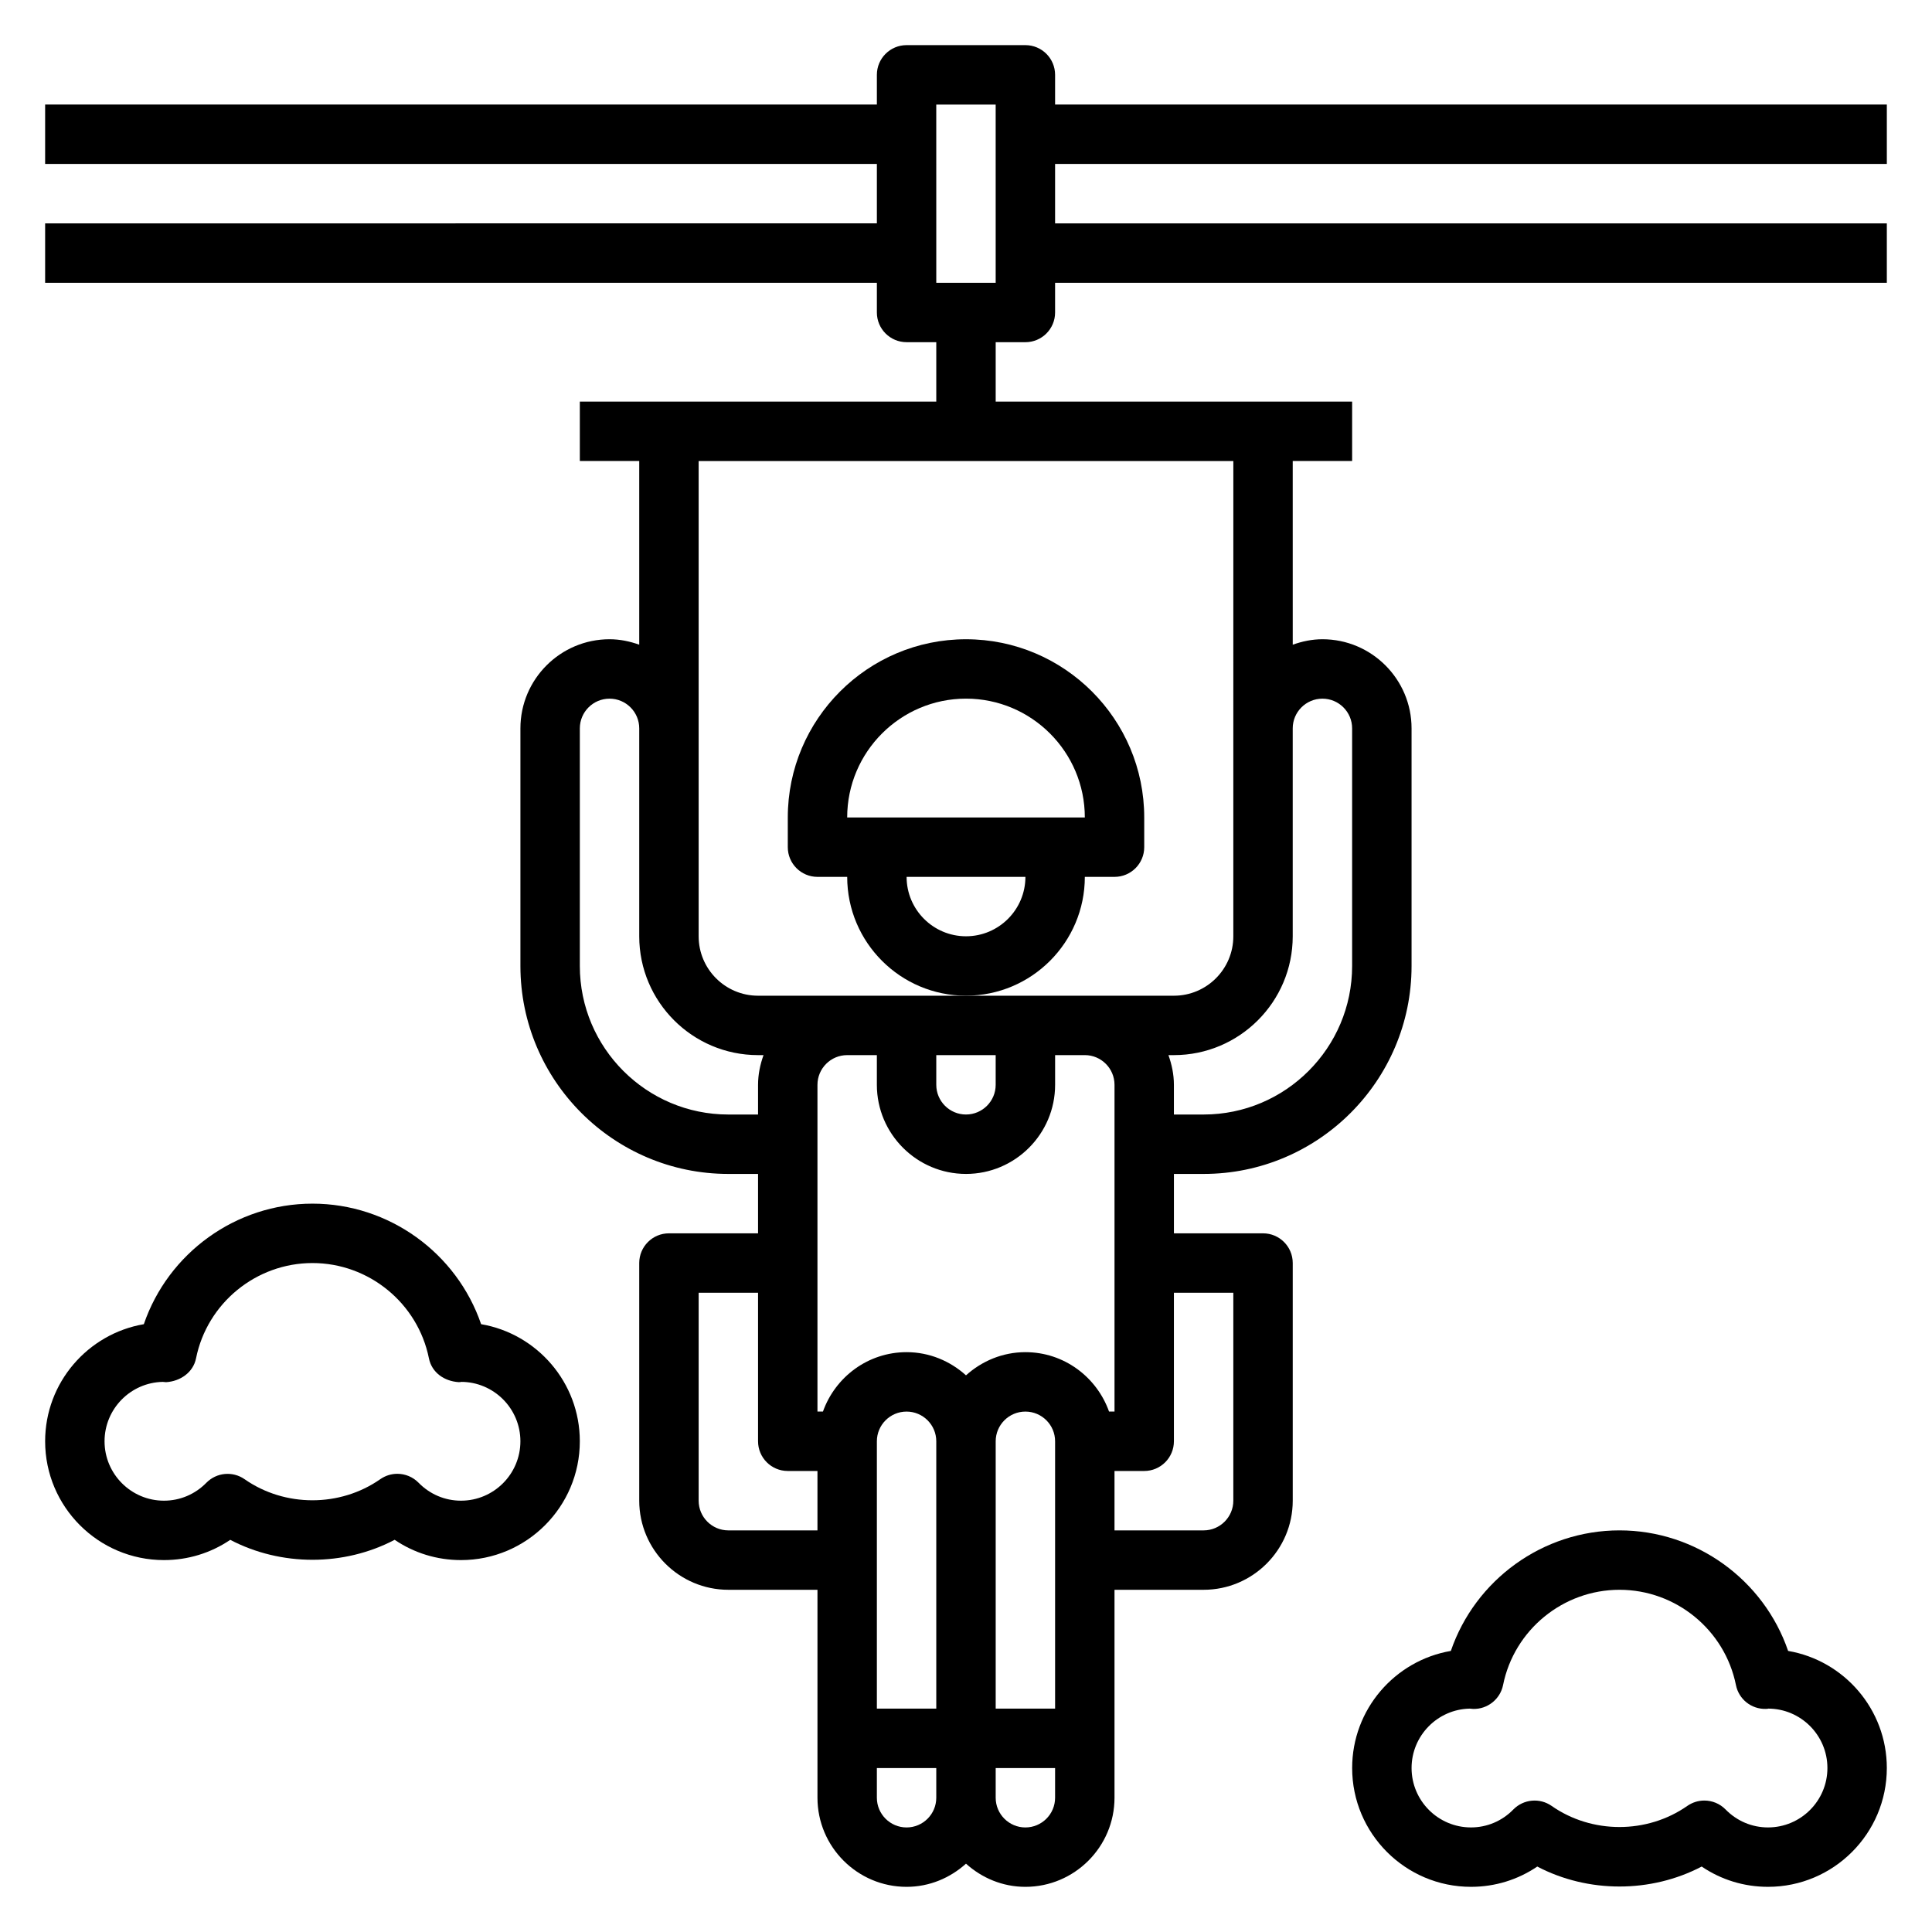 <?xml version="1.0" encoding="UTF-8"?>
<!-- Uploaded to: ICON Repo, www.svgrepo.com, Generator: ICON Repo Mixer Tools -->
<svg fill="#000000" width="800px" height="800px" version="1.1" viewBox="144 144 512 512" xmlns="http://www.w3.org/2000/svg">
 <g>
  <path d="m644.03 187.45v-15.742h-220.42v-7.875c0-4.352-3.527-7.871-7.871-7.871h-31.488c-4.344 0-7.871 3.519-7.871 7.871v7.871l-220.42 0.004v15.742h220.42v15.742l-220.42 0.004v15.742h220.42v7.871c0 4.352 3.527 7.871 7.871 7.871h7.871v15.742l-94.461 0.004v15.742h15.742v48.68c-2.473-0.879-5.102-1.445-7.871-1.445-13.02 0-23.617 10.598-23.617 23.617v62.977c0 30.379 24.719 55.105 55.105 55.105h7.871v15.742h-23.617c-4.344 0-7.871 3.519-7.871 7.871v62.977c0 13.02 10.598 23.617 23.617 23.617h23.617v55.105c0 13.02 10.598 23.617 23.617 23.617 6.07 0 11.555-2.371 15.742-6.141 4.188 3.777 9.676 6.141 15.742 6.141 13.02 0 23.617-10.598 23.617-23.617v-55.105h23.617c13.02 0 23.617-10.598 23.617-23.617v-62.977c0-4.352-3.527-7.871-7.871-7.871h-23.617v-15.742h7.871c30.387 0 55.105-24.727 55.105-55.105v-62.977c0-13.02-10.598-23.617-23.617-23.617-2.769 0-5.398 0.566-7.871 1.449l-0.004-48.68h15.742v-15.742l-94.461-0.004v-15.742h7.871c4.344 0 7.871-3.519 7.871-7.871v-7.875h220.42v-15.742h-220.42v-15.746zm-307.01 251.91c-21.703 0-39.359-17.656-39.359-39.359v-62.977c0-4.344 3.535-7.871 7.871-7.871 4.336 0 7.871 3.527 7.871 7.871v55.105c0 17.367 14.121 31.488 31.488 31.488h1.449c-0.883 2.469-1.449 5.098-1.449 7.871v7.871zm55.102-15.746h15.742v7.871c0 4.344-3.535 7.871-7.871 7.871-4.336 0-7.871-3.527-7.871-7.871zm7.875 31.488c13.02 0 23.617-10.598 23.617-23.617v-7.871h7.871c4.336 0 7.871 3.527 7.871 7.871v86.594h-1.449c-3.258-9.141-11.918-15.742-22.168-15.742-6.07 0-11.555 2.371-15.742 6.141-4.188-3.777-9.676-6.141-15.742-6.141-10.25 0-18.91 6.606-22.168 15.742h-1.453v-86.59c0-4.344 3.535-7.871 7.871-7.871h7.871v7.871c0.004 13.02 10.598 23.613 23.621 23.613zm23.613 141.7h-15.742v-70.848c0-4.344 3.535-7.871 7.871-7.871 4.336 0 7.871 3.527 7.871 7.871zm-31.488 0h-15.742v-70.848c0-4.344 3.535-7.871 7.871-7.871 4.336 0 7.871 3.527 7.871 7.871zm-55.102-47.234c-4.336 0-7.871-3.527-7.871-7.871v-55.105h15.742v39.359c0 4.352 3.527 7.871 7.871 7.871h7.871v15.742zm47.23 78.723c-4.336 0-7.871-3.527-7.871-7.871v-7.871h15.742v7.871c0 4.344-3.531 7.871-7.871 7.871zm31.488 0c-4.336 0-7.871-3.527-7.871-7.871v-7.871h15.742v7.871c0 4.344-3.535 7.871-7.871 7.871zm55.105-141.7v55.105c0 4.344-3.535 7.871-7.871 7.871h-23.617v-15.742h7.871c4.344 0 7.871-3.519 7.871-7.871v-39.359zm23.613-157.44c4.336 0 7.871 3.527 7.871 7.871v62.977c0 21.703-17.656 39.359-39.359 39.359h-7.871v-7.871c0-2.769-0.566-5.398-1.449-7.871h1.449c17.367 0 31.488-14.121 31.488-31.488v-55.105c0-4.344 3.535-7.871 7.871-7.871zm-23.613 7.875v55.105c0 8.684-7.062 15.742-15.742 15.742h-110.21c-8.684 0-15.742-7.062-15.742-15.742v-125.95h141.7zm-62.977-118.08h-15.742l-0.004-47.23h15.742z"/>
  <path d="m431.49 376.38h7.871c4.344 0 7.871-3.519 7.871-7.871v-7.871c0-26.047-21.184-47.23-47.23-47.23s-47.23 21.184-47.23 47.23v7.871c0 4.352 3.527 7.871 7.871 7.871h7.871c0 17.367 14.121 31.488 31.488 31.488 17.363 0 31.488-14.121 31.488-31.488zm-31.488-47.234c17.367 0 31.488 14.121 31.488 31.488h-62.977c0-17.363 14.121-31.488 31.488-31.488zm0 62.977c-8.684 0-15.742-7.062-15.742-15.742h31.488c-0.004 8.684-7.066 15.742-15.746 15.742z"/>
  <path d="m617.87 581.51c-6.445-18.828-24.355-31.945-44.688-31.945-20.332 0-38.242 13.113-44.691 31.945-14.828 2.535-26.156 15.477-26.156 31.031 0 17.367 14.121 31.488 31.488 31.488 6.359 0 12.422-1.875 17.57-5.375 13.438 7.055 30.133 7.055 43.57 0 5.156 3.5 11.219 5.375 17.578 5.375 17.367 0 31.488-14.121 31.488-31.488 0-15.555-11.328-28.496-26.16-31.031zm-5.328 46.777c-4.25 0-8.242-1.691-11.242-4.754-1.527-1.559-3.574-2.371-5.637-2.371-1.566 0-3.141 0.473-4.512 1.426-10.66 7.453-25.293 7.453-35.953 0-3.164-2.211-7.453-1.801-10.148 0.945-2.984 3.059-6.977 4.754-11.227 4.754-8.684 0-15.742-7.062-15.742-15.742 0-8.574 6.887-15.57 15.414-15.742 0.309 0.039 0.684 0.07 0.891 0.078 3.777 0.117 7.188-2.559 7.941-6.32 2.941-14.633 15.914-25.25 30.855-25.25s27.914 10.621 30.859 25.246c0.754 3.762 4.086 6.422 7.941 6.32 0.426-0.016 0.836-0.062 0.559-0.078 8.684 0 15.742 7.062 15.742 15.742 0.004 8.684-7.059 15.746-15.742 15.746z"/>
  <path d="m271.5 494.92c-6.449-18.828-24.355-31.941-44.691-31.941-20.332 0-38.242 13.113-44.691 31.945-14.828 2.531-26.156 15.473-26.156 31.027 0 17.367 14.121 31.488 31.488 31.488 6.359 0 12.422-1.875 17.57-5.367 13.445 7.047 30.133 7.055 43.57-0.008 5.16 3.504 11.219 5.375 17.582 5.375 17.367 0 31.488-14.121 31.488-31.488 0-15.555-11.328-28.496-26.16-31.031zm-5.328 46.777c-4.25 0-8.242-1.691-11.242-4.754-1.527-1.559-3.574-2.371-5.637-2.371-1.566 0-3.141 0.473-4.512 1.426-10.66 7.453-25.285 7.461-35.961 0.008-3.156-2.203-7.438-1.801-10.133 0.945-2.996 3.055-6.988 4.746-11.238 4.746-8.684 0-15.742-7.062-15.742-15.742 0-8.574 6.887-15.57 15.414-15.742 0.309 0.039 0.684 0.07 0.891 0.078 3.738-0.227 7.188-2.559 7.941-6.32 2.941-14.629 15.914-25.25 30.855-25.25s27.914 10.621 30.859 25.246c0.754 3.762 4.039 6.078 7.941 6.32 0.426-0.016 0.836-0.062 0.562-0.078 8.684 0 15.742 7.062 15.742 15.742 0 8.684-7.062 15.746-15.742 15.746z"/>
 </g>
</svg>